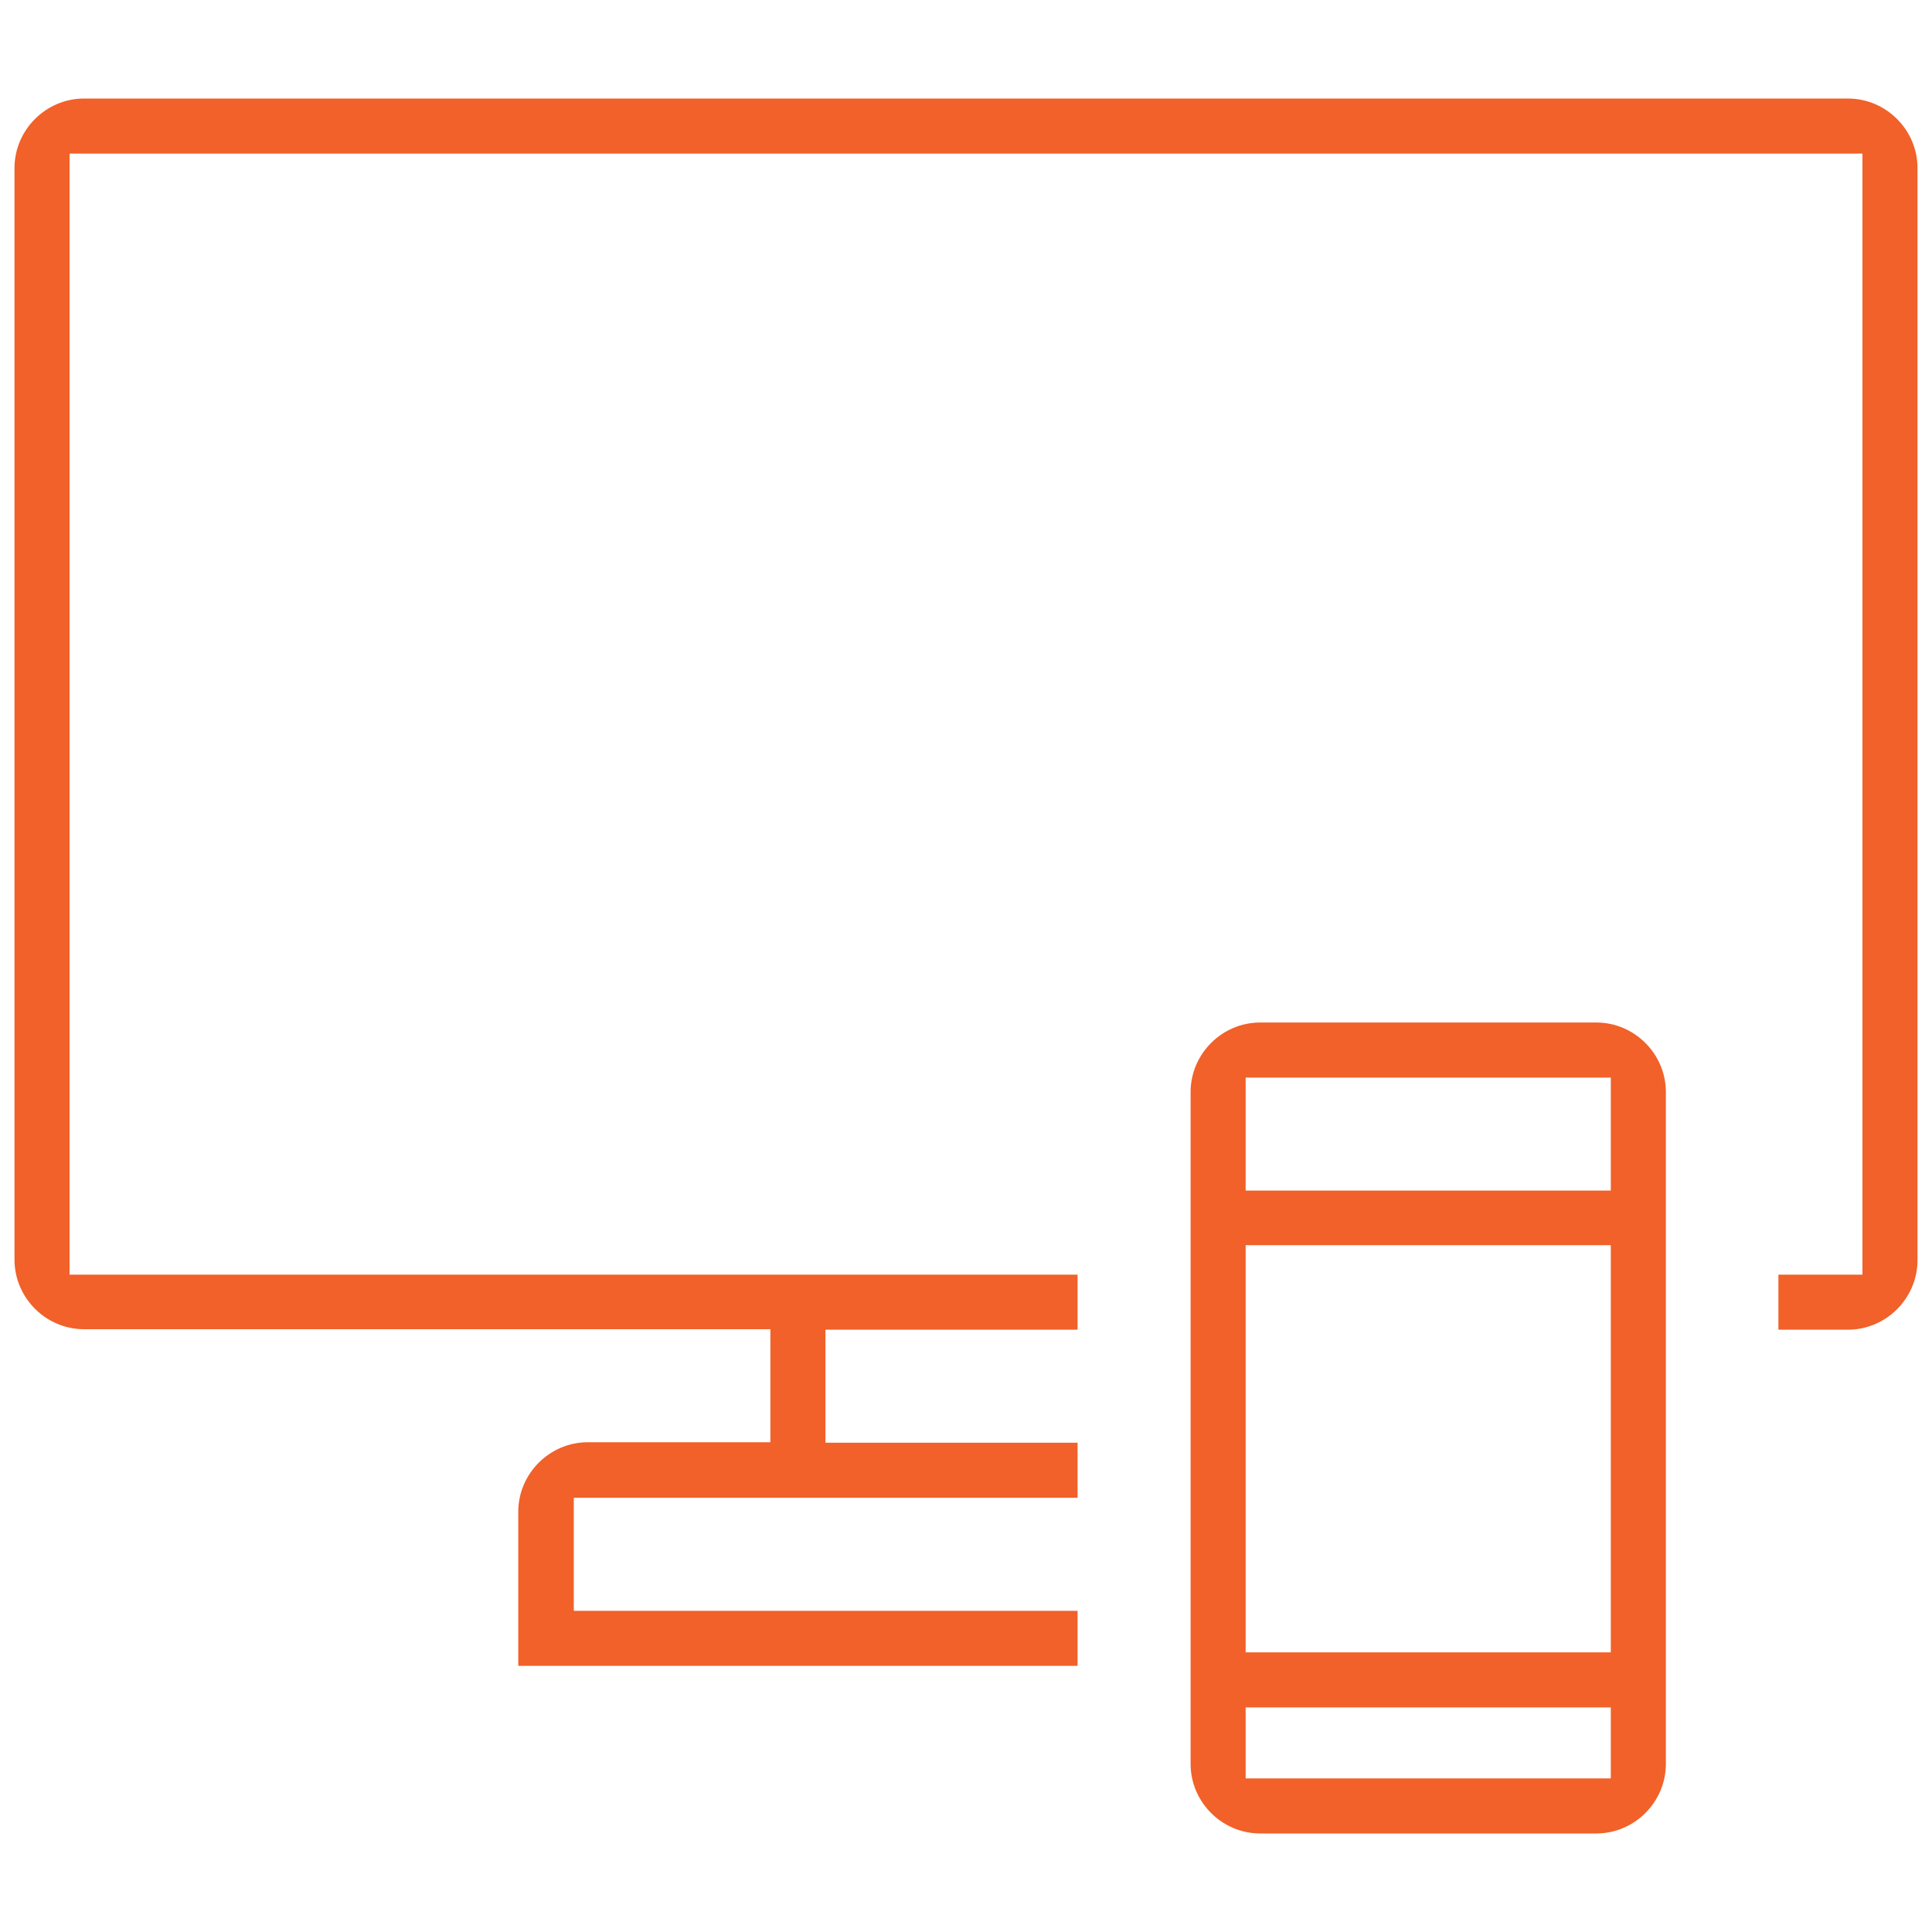 <?xml version="1.0" encoding="UTF-8"?>
<svg id="Layer_2" xmlns="http://www.w3.org/2000/svg" xmlns:xlink="http://www.w3.org/1999/xlink" viewBox="0 0 40 40">
  <defs>
    <style>
      .cls-1 {
        fill: #f16129;
      }

      .cls-2 {
        fill: none;
      }

      .cls-3 {
        clip-path: url(#clippath);
      }
    </style>
    <clipPath id="clippath">
      <rect class="cls-2" width="40" height="40"/>
    </clipPath>
  </defs>
  <g id="Layer_1-2" data-name="Layer_1">
    <g class="cls-3">
      <g>
        <path class="cls-1" d="M10.73,34.48v-3.18c0-.79.65-1.44,1.44-1.44h3.78v-2.34H1.74c-.79,0-1.44-.65-1.44-1.44V3.48c0-.79.65-1.44,1.44-1.44h36.52c.79,0,1.44.65,1.44,1.44v22.61c0,.79-.65,1.44-1.44,1.44h-1.44v-1.14h1.74V3.18H1.44v23.21h20.87v1.14h-5.22v2.34h5.22v1.14h-10.43v2.34h10.43v1.14h-11.57Z"/>
        <path class="cls-1" d="M26.09,37.96c-.79,0-1.44-.65-1.44-1.44v-13.91c0-.79.65-1.44,1.44-1.44h6.96c.79,0,1.44.65,1.44,1.44v13.91c0,.79-.65,1.44-1.44,1.44h-6.96ZM25.79,36.82h7.56v-1.47h-7.56v1.47ZM25.79,34.21h7.56v-8.43h-7.56v8.43ZM25.79,24.65h7.56v-2.34h-7.56v2.34Z"/>
      </g>
    </g>
  </g>
</svg>